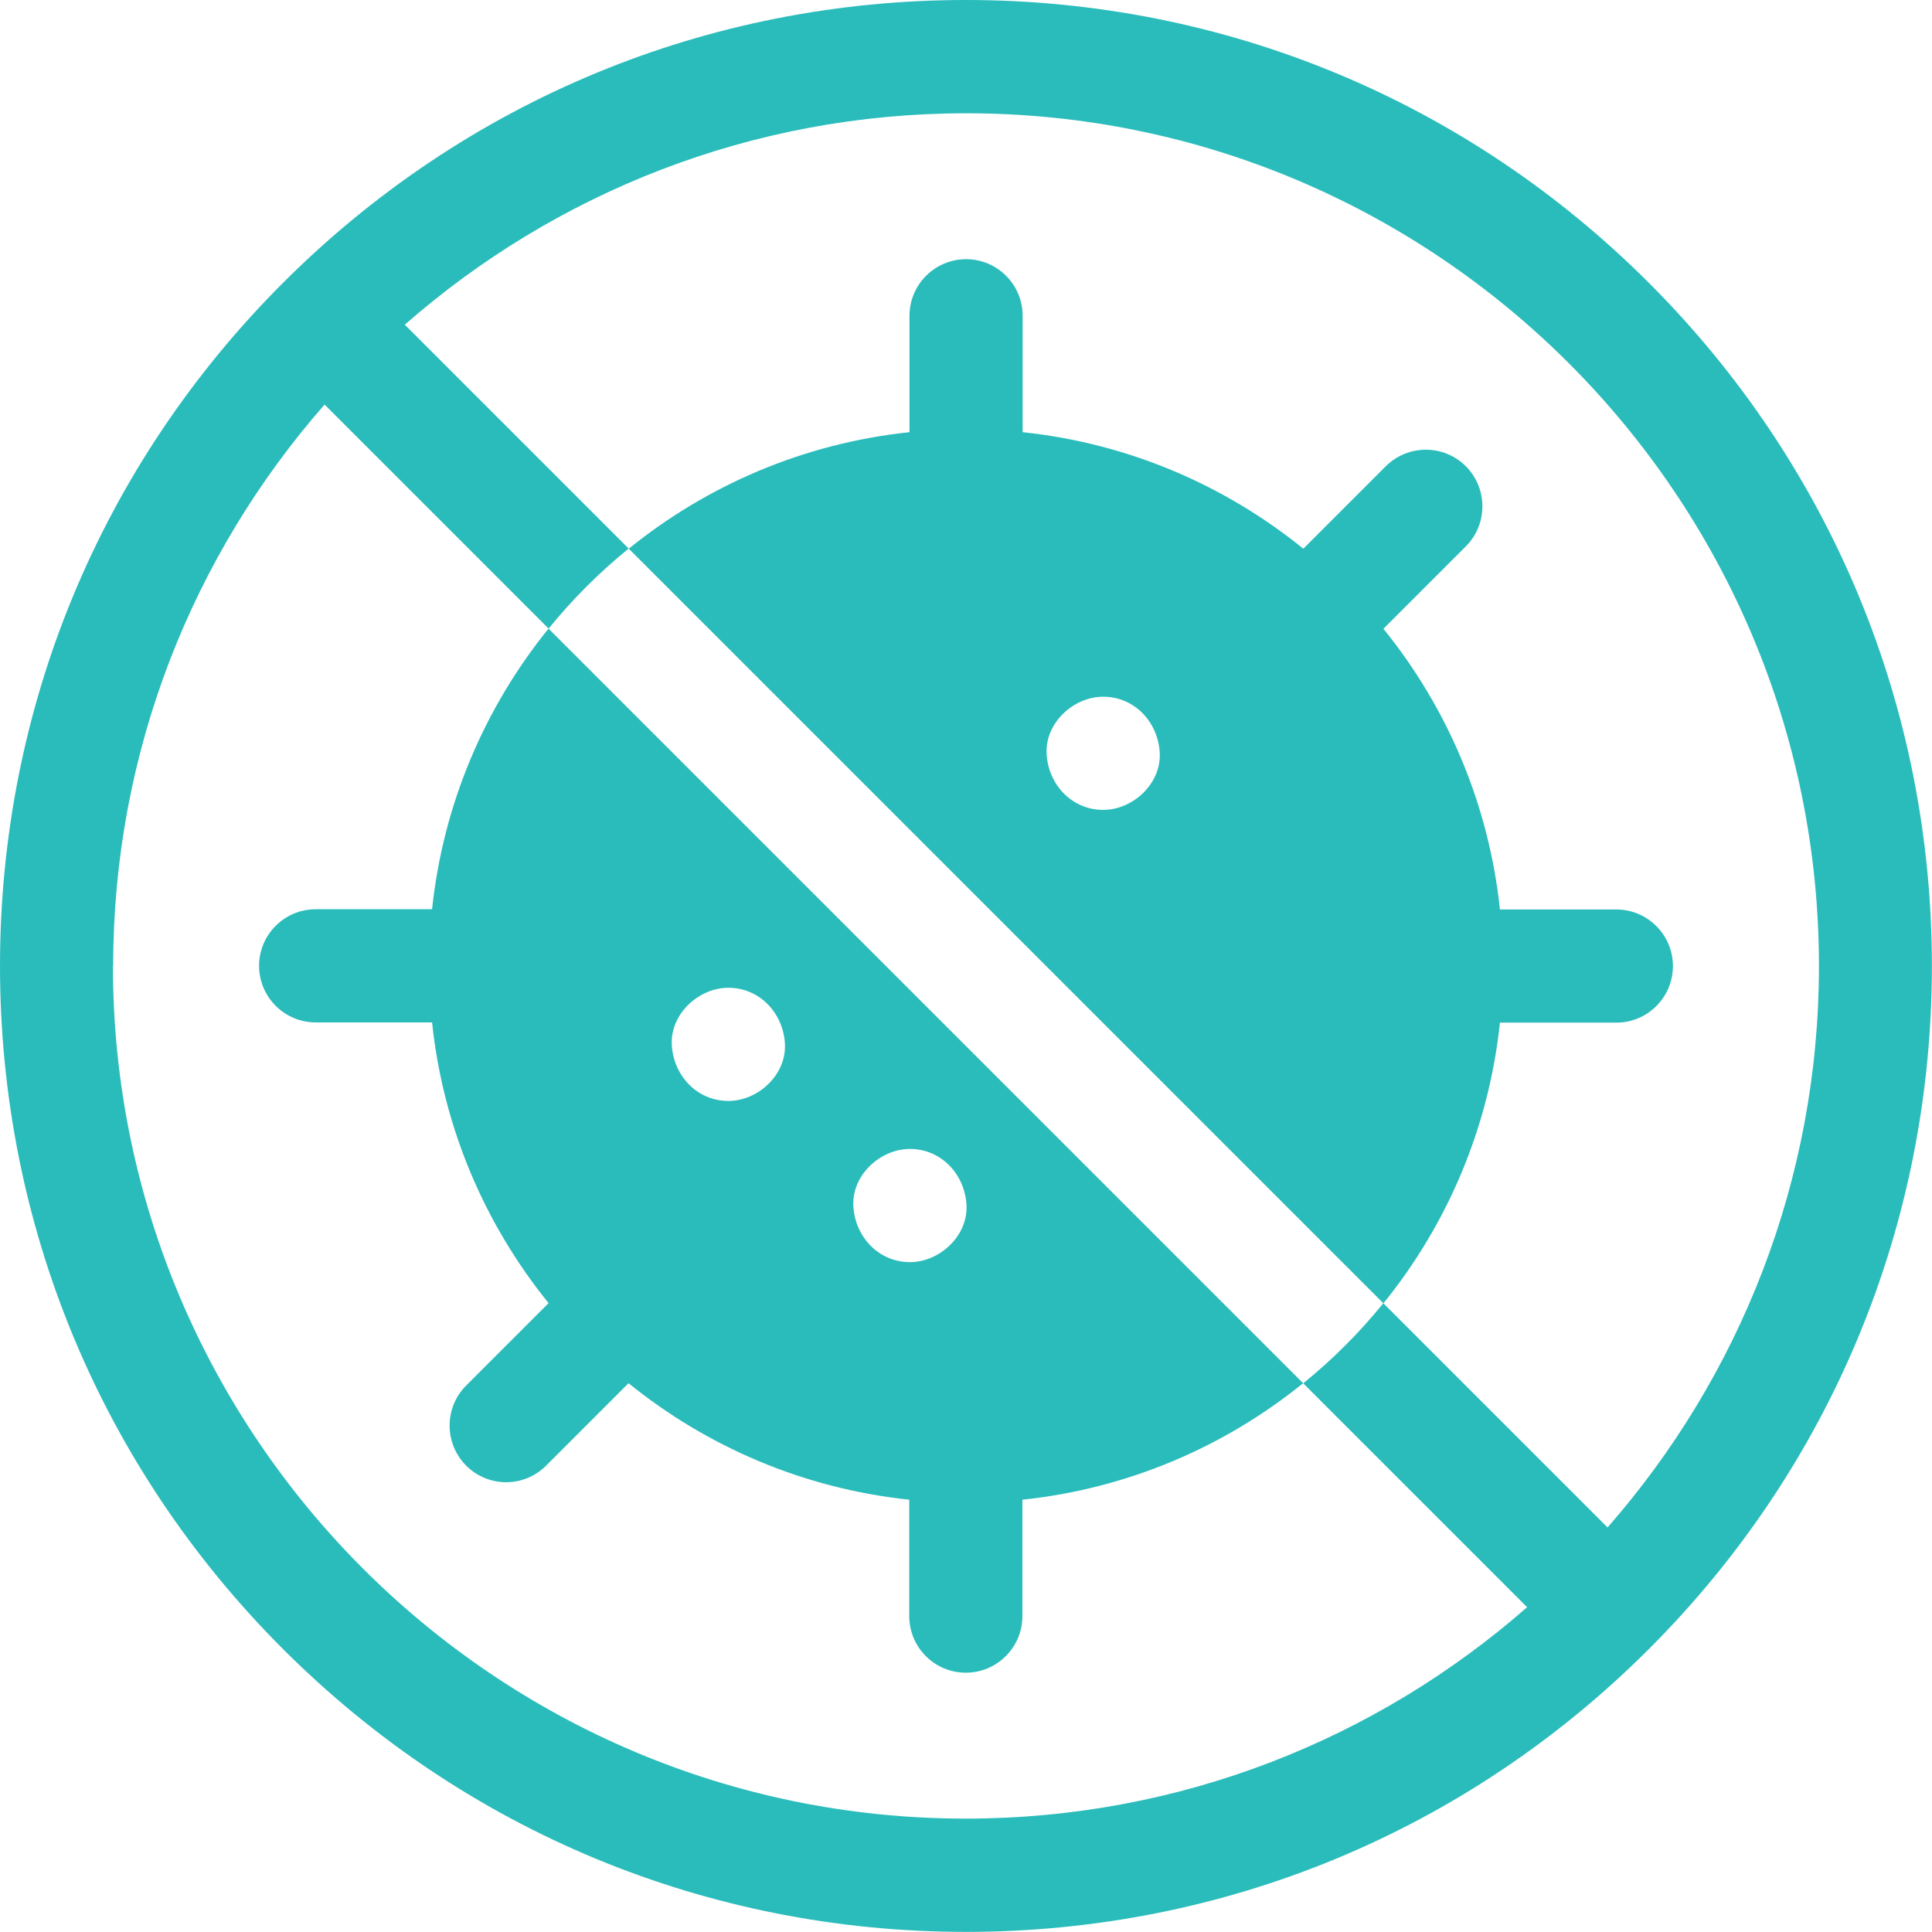 <svg viewBox="0 0 173.45 173.45" xmlns="http://www.w3.org/2000/svg" id="Layer_2"><defs><style>.cls-1{fill:#2abcbb;stroke-width:0px;}</style></defs><g id="Layer_1-2"><path d="m148.04,25.4C131.66,9.02,109.89,0,86.72,0S41.78,9.02,25.4,25.4C9.02,41.78,0,63.56,0,86.72s9.02,44.94,25.4,61.32c16.38,16.38,38.16,25.4,61.32,25.4s44.94-9.02,61.32-25.4c16.38-16.38,25.4-38.16,25.4-61.32s-9.02-44.94-25.4-61.32h0ZM10.16,86.72c0-19.28,7.17-36.92,18.98-50.4l20.11,20.11c-5.7,7.04-9.46,15.71-10.46,25.2h-10.45c-2.81,0-5.08,2.28-5.08,5.08s2.28,5.08,5.08,5.08h10.45c1,9.49,4.76,18.16,10.46,25.2l-7.4,7.4c-1.98,1.98-1.98,5.2,0,7.19.99.99,2.29,1.49,3.59,1.49s2.6-.5,3.59-1.49l7.4-7.4c7.04,5.7,15.71,9.46,25.2,10.46v10.45c0,2.81,2.28,5.08,5.08,5.08s5.08-2.28,5.08-5.08v-10.45c9.49-1,18.16-4.76,25.2-10.46l20.11,20.11c-13.48,11.81-31.11,18.98-50.4,18.98-42.22,0-76.56-34.34-76.56-76.56h0Zm88.88-14.01c-2.85,0-4.96-2.33-5.08-5.08-.12-2.74,2.42-5.08,5.08-5.08,2.85,0,4.96,2.33,5.08,5.08.12,2.74-2.42,5.08-5.08,5.08Zm25.15,44.29c-2.14,2.64-4.55,5.05-7.19,7.19L49.25,56.44c2.14-2.64,4.55-5.05,7.19-7.19l67.75,67.75Zm-53.72-23.24c.12,2.74-2.42,5.08-5.08,5.08-2.85,0-4.96-2.33-5.08-5.08-.12-2.74,2.42-5.08,5.08-5.08,2.85,0,4.96,2.33,5.08,5.08Zm11.22,19.55c-2.85,0-4.96-2.33-5.08-5.08-.12-2.74,2.42-5.08,5.08-5.08,2.85,0,4.96,2.33,5.08,5.08.12,2.74-2.42,5.08-5.08,5.08Zm62.62,23.81l-20.11-20.11c5.7-7.04,9.46-15.71,10.46-25.2h10.45c2.81,0,5.08-2.28,5.08-5.08s-2.28-5.08-5.08-5.08h-10.45c-1-9.49-4.76-18.16-10.46-25.2l7.4-7.4c1.98-1.98,1.98-5.2,0-7.19-1.98-1.98-5.2-1.98-7.19,0l-7.4,7.4c-7.04-5.7-15.71-9.46-25.2-10.46v-10.45c0-2.81-2.28-5.08-5.08-5.08s-5.08,2.28-5.08,5.08v10.45c-9.49,1-18.16,4.76-25.2,10.46l-20.11-20.11c13.48-11.81,31.11-18.98,50.4-18.98,42.22,0,76.56,34.34,76.56,76.56,0,19.28-7.17,36.92-18.98,50.4h0Z" class="cls-1"></path></g></svg>